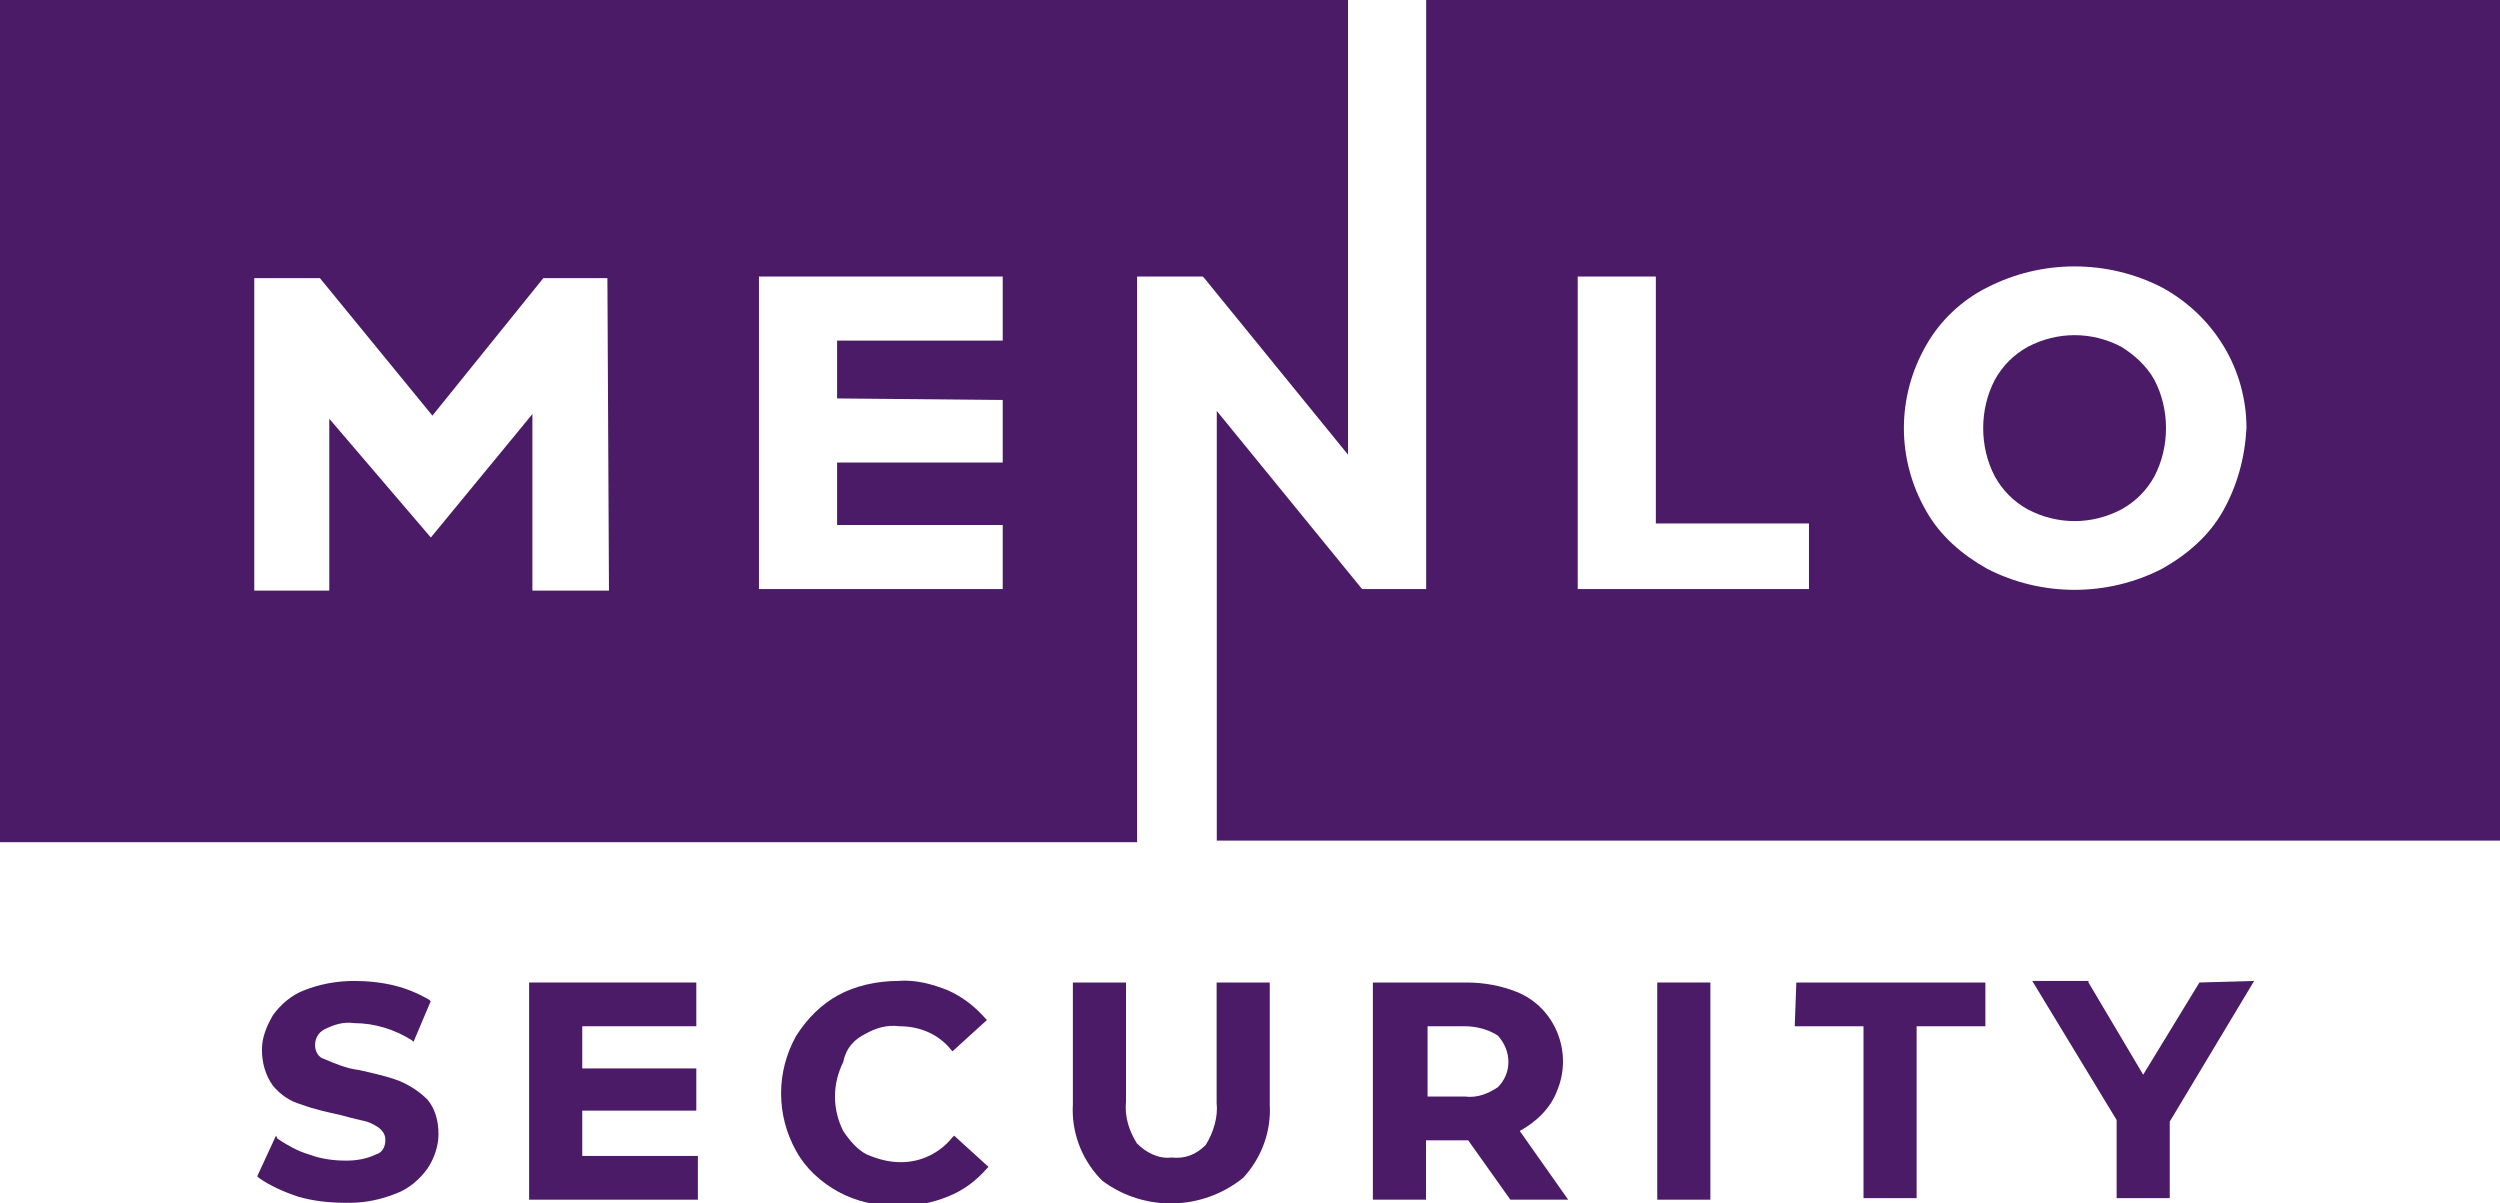 <svg version="1.1" id="Layer_1" xmlns:x="ns_extend;" xmlns:i="ns_ai;" xmlns:graph="ns_graphs;" xmlns="http://www.w3.org/2000/svg" xmlns:xlink="http://www.w3.org/1999/xlink" x="0px" y="0px" viewBox="0 0 160 77" style="enable-background:new 0 0 160 77;" xml:space="preserve">
 <style type="text/css">
  .st0{fill:#4B1B67;}
 </style>
 <g id="Header_Nav_Menlo_Logo" transform="translate(-134 -30.5)">
  <g id="MenloSecurity_Signature_Plum_RGB" transform="translate(134.474 30.5)">
   <g id="Group_935">
    <path id="Path_1" class="st0" d="M135.3,22.2c-1.9-1-4.1-1-6,0c-0.9,0.5-1.6,1.2-2.1,2.1c-1,1.9-1,4.3,0,6.2
				c0.5,0.9,1.2,1.6,2.1,2.1c1.9,1,4.1,1,6,0c0.9-0.5,1.6-1.2,2.1-2.1c1-1.9,1-4.3,0-6.2C136.9,23.4,136.1,22.7,135.3,22.2z">
    </path>
    <path id="Path_2" class="st0" d="M72.4,17.7h4.1l0.1,0.1l9.2,11.3V0H-0.5v53.9h72.8V17.7z M33.6,37.7l0-11.2l-6.5,7.9l-6.5-7.6
				v11h-4.8v-20H20l7.2,8.8l7.1-8.8h4.1l0.1,20H33.6z M63.7,25.6v4H53.1v4h10.6v4.1H48.1v-20h15.6v4.1H53.1v3.7L63.7,25.6L63.7,25.6
				z">
    </path>
    <path id="Path_3" class="st0" d="M90.8,0v37.7h-4.1l-9.3-11.4v27.5h82.2V0H90.8z M115.3,37.7h-14.8v-20h5v15.8h9.8L115.3,37.7
				L115.3,37.7z M141.8,32.7c-0.9,1.6-2.3,2.8-3.9,3.7c-3.5,1.8-7.7,1.8-11.2,0c-1.6-0.9-3-2.1-3.9-3.7c-1.9-3.3-1.9-7.3,0-10.6
				c0.9-1.6,2.3-2.9,3.9-3.7c3.5-1.8,7.7-1.8,11.2,0c3.3,1.8,5.4,5.2,5.4,9C143.2,29.3,142.7,31.1,141.8,32.7L141.8,32.7z">
    </path>
   </g>
   <g id="Group_936" transform="translate(10.19 38.78)">
    <path id="Path_4" class="st0" d="M14.9,30.4c-0.8-0.3-1.7-0.5-2.6-0.7c-0.8-0.1-1.5-0.4-2.2-0.7c-0.4-0.1-0.6-0.5-0.6-0.9
				c0-0.4,0.2-0.8,0.6-1c0.6-0.3,1.2-0.5,1.9-0.4c1.3,0,2.6,0.4,3.7,1.1l0.1,0.1l1.1-2.6l-0.1-0.1c-0.7-0.4-1.4-0.7-2.2-0.9
				c-0.8-0.2-1.7-0.3-2.6-0.3h0c-1.1,0-2.2,0.2-3.2,0.6c-0.8,0.3-1.5,0.9-2,1.6c-0.4,0.7-0.7,1.4-0.7,2.2c0,0.8,0.2,1.6,0.7,2.3
				c0.5,0.6,1.1,1,1.8,1.2c0.8,0.3,1.7,0.5,2.6,0.7c0.7,0.2,1.2,0.3,1.6,0.4c0.3,0.1,0.7,0.3,0.9,0.5c0.2,0.2,0.3,0.4,0.3,0.7
				c0,0.4-0.2,0.8-0.6,0.9c-0.6,0.3-1.3,0.4-1.9,0.4c-0.8,0-1.6-0.1-2.4-0.4c-0.7-0.2-1.4-0.6-2-1L7,33.9l-1.2,2.6l0.1,0.1
				c0.7,0.5,1.6,0.9,2.5,1.2c1,0.3,2.1,0.4,3.1,0.4h0c0.1,0,0.1,0,0.2,0c1,0,2-0.2,3-0.6c0.8-0.3,1.5-0.9,2-1.6
				c0.4-0.6,0.7-1.4,0.7-2.2c0-0.8-0.2-1.6-0.7-2.2C16.2,31.1,15.6,30.7,14.9,30.4z">
    </path>
    <path id="Path_5" class="st0" d="M26.6,32.3h7.3v-2.7h-7.3v-2.7h7.3v-2.8H23.2V38H34v-2.8h-7.4L26.6,32.3z">
    </path>
    <path id="Path_6" class="st0" d="M44.7,27.4c0.7-0.4,1.4-0.6,2.2-0.5c1.3,0,2.5,0.5,3.3,1.5l0.1,0.1l2.2-2l-0.1-0.1
				c-0.7-0.8-1.5-1.4-2.4-1.8c-1-0.4-2.1-0.7-3.2-0.6c-1.3,0-2.7,0.3-3.8,0.9c-1.1,0.6-2,1.5-2.7,2.6c-1.3,2.3-1.3,5.1,0,7.4
				c0.6,1.1,1.6,2,2.7,2.6l0,0c1.1,0.6,2.4,0.9,3.7,0.9h0.2c1.1,0,2.1-0.2,3.1-0.6c1-0.4,1.8-1,2.5-1.8l0.1-0.1l-2.2-2l-0.1,0.1
				c-0.8,1-2,1.6-3.3,1.6c-0.8,0-1.5-0.2-2.2-0.5c-0.6-0.3-1.1-0.9-1.5-1.5c-0.7-1.4-0.7-3,0-4.4C43.5,28.2,44.1,27.7,44.7,27.4z">
    </path>
    <path id="Path_7" class="st0" d="M67.2,31.8c0.1,0.9-0.2,1.9-0.7,2.7c-0.6,0.6-1.3,0.9-2.2,0.8l0,0c-0.8,0.1-1.6-0.3-2.2-0.9
				c-0.5-0.8-0.8-1.7-0.7-2.7v-7.6H58v7.8c-0.1,1.7,0.5,3.4,1.7,4.7l0.2,0.2v0c2.7,2,6.4,1.9,9-0.2c1.2-1.3,1.8-3,1.7-4.7v-7.8h-3.4
				L67.2,31.8z">
    </path>
    <path id="Path_8" class="st0" d="M89,31c1-2.4-0.1-5.3-2.6-6.3c0,0,0,0,0,0c-1-0.4-2.1-0.6-3.2-0.6h-6V38h3.4v-3.8h2.7L86,38h3.7
				l-3.1-4.4C87.7,33,88.6,32.1,89,31z M85.2,30.8c-0.6,0.4-1.3,0.7-2.1,0.6h-2.4v-4.5h2.4c0.7,0,1.5,0.2,2.1,0.6l0,0
				C86.1,28.5,86.1,29.9,85.2,30.8z">
    </path>
    <rect id="Rectangle_1" x="95.4" y="24.1" class="st0" width="3.4" height="13.9">
    </rect>
    <path id="Path_9" class="st0" d="M104.2,26.9h4.4v11h3.4v-11h4.4v-2.8h-12.1L104.2,26.9z">
    </path>
    <path id="Path_10" class="st0" d="M130.1,24.1l-3.6,5.9l-3.5-5.9l0-0.1h-3.6l5.4,8.9v5h3.4v-4.9l5.4-9L130.1,24.1z">
    </path>
   </g>
  </g>
 </g>
</svg>